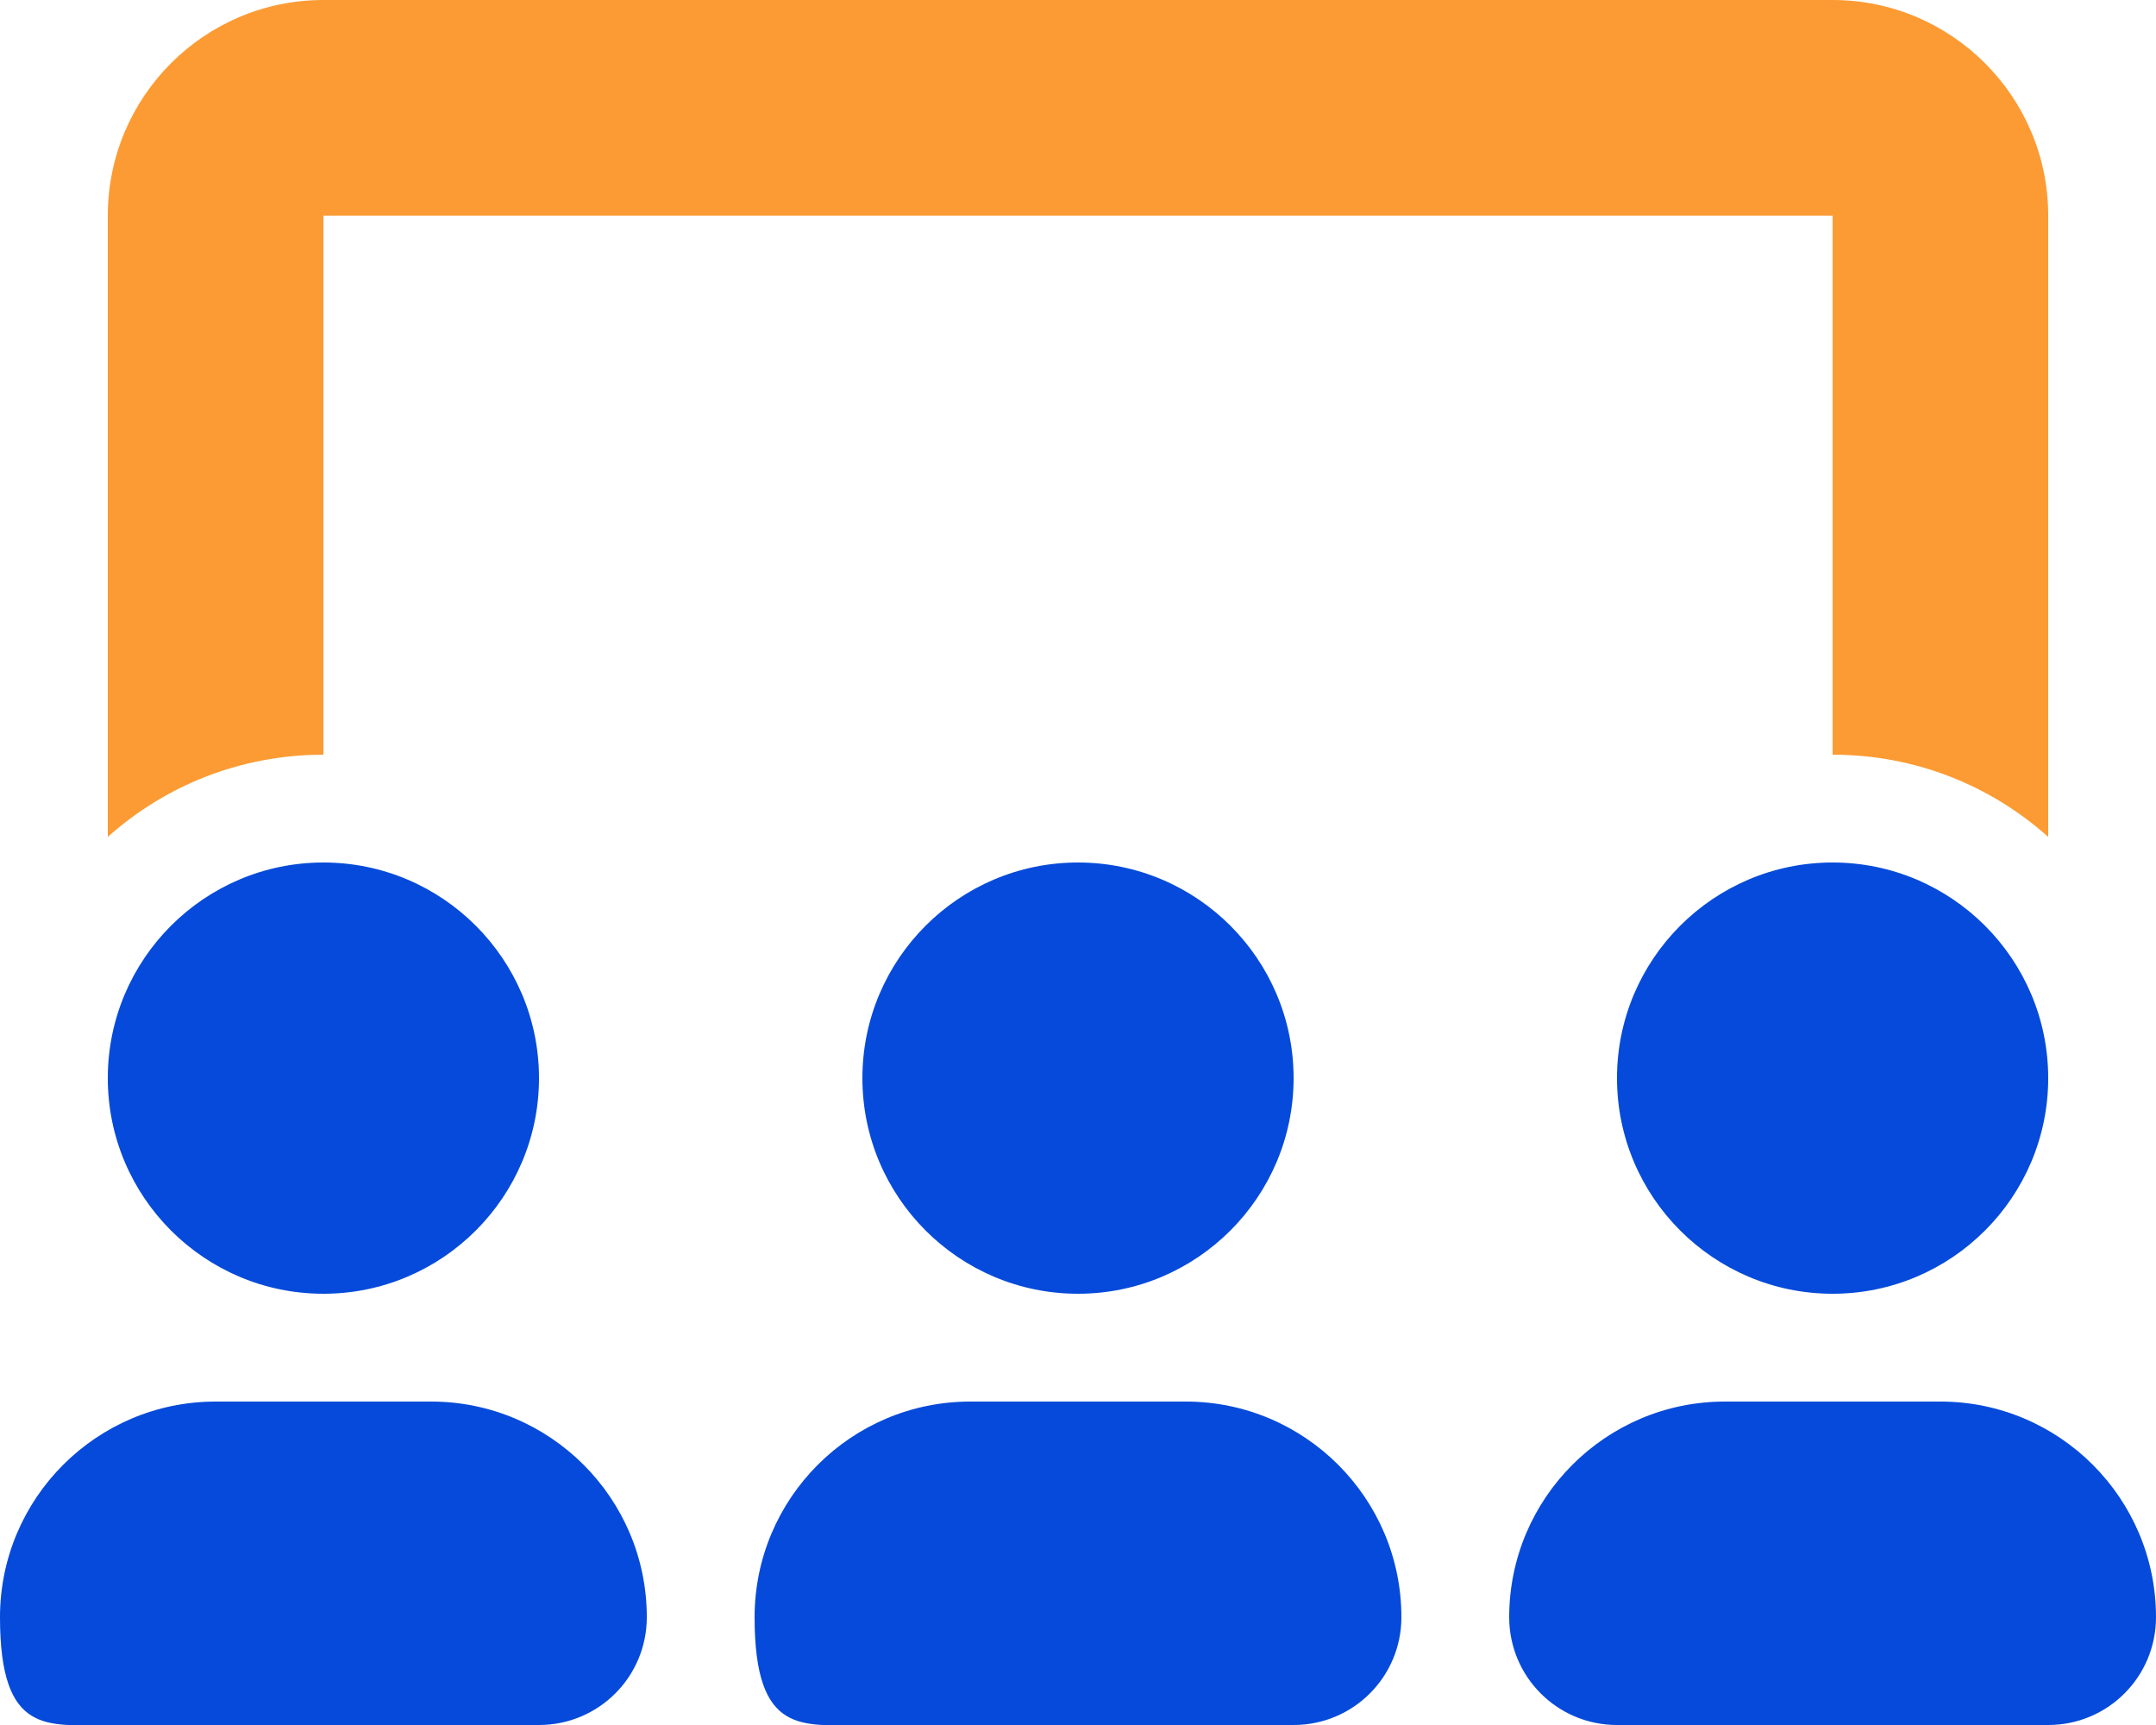 <?xml version="1.0" encoding="UTF-8"?>
<svg xmlns="http://www.w3.org/2000/svg" version="1.1" viewBox="0 0 640 512">
  <defs>
    <style>
      .cls-1 {
        fill: #fc9b33;
      }

      .cls-2 {
        fill: #054ada;
      }
    </style>
  </defs>
  <!-- Generator: Adobe Illustrator 28.7.0, SVG Export Plug-In . SVG Version: 1.2.0 Build 136)  -->
  <g>
    <g id="Layer_1">
      <path class="cls-1" d="M32,64C32,28.7,60.7,0,96,0h448c35.3,0,64,28.7,64,64v184.4c-17-15.2-39.4-24.4-64-24.4V64H96v160c-24.6,0-47,9.2-64,24.4V64Z"/>
      <path class="cls-2" d="M96,384c35.3,0,64-28.7,64-64s-28.7-64-64-64-64,28.7-64,64,28.7,64,64,64ZM64,416c-35.3,0-64,28.7-64,64s14.3,32,32,32h128c17.7,0,32-14.3,32-32,0-35.3-28.7-64-64-64h-64ZM320,384c35.3,0,64-28.7,64-64s-28.7-64-64-64-64,28.7-64,64,28.7,64,64,64ZM288,416c-35.3,0-64,28.7-64,64s14.3,32,32,32h128c17.7,0,32-14.3,32-32,0-35.3-28.7-64-64-64h-64ZM608,320c0-35.3-28.7-64-64-64s-64,28.7-64,64,28.7,64,64,64,64-28.7,64-64ZM448,480c0,17.7,14.3,32,32,32h128c17.7,0,32-14.3,32-32,0-35.3-28.7-64-64-64h-64c-35.3,0-64,28.7-64,64Z"/>
    </g>
  </g>
</svg>